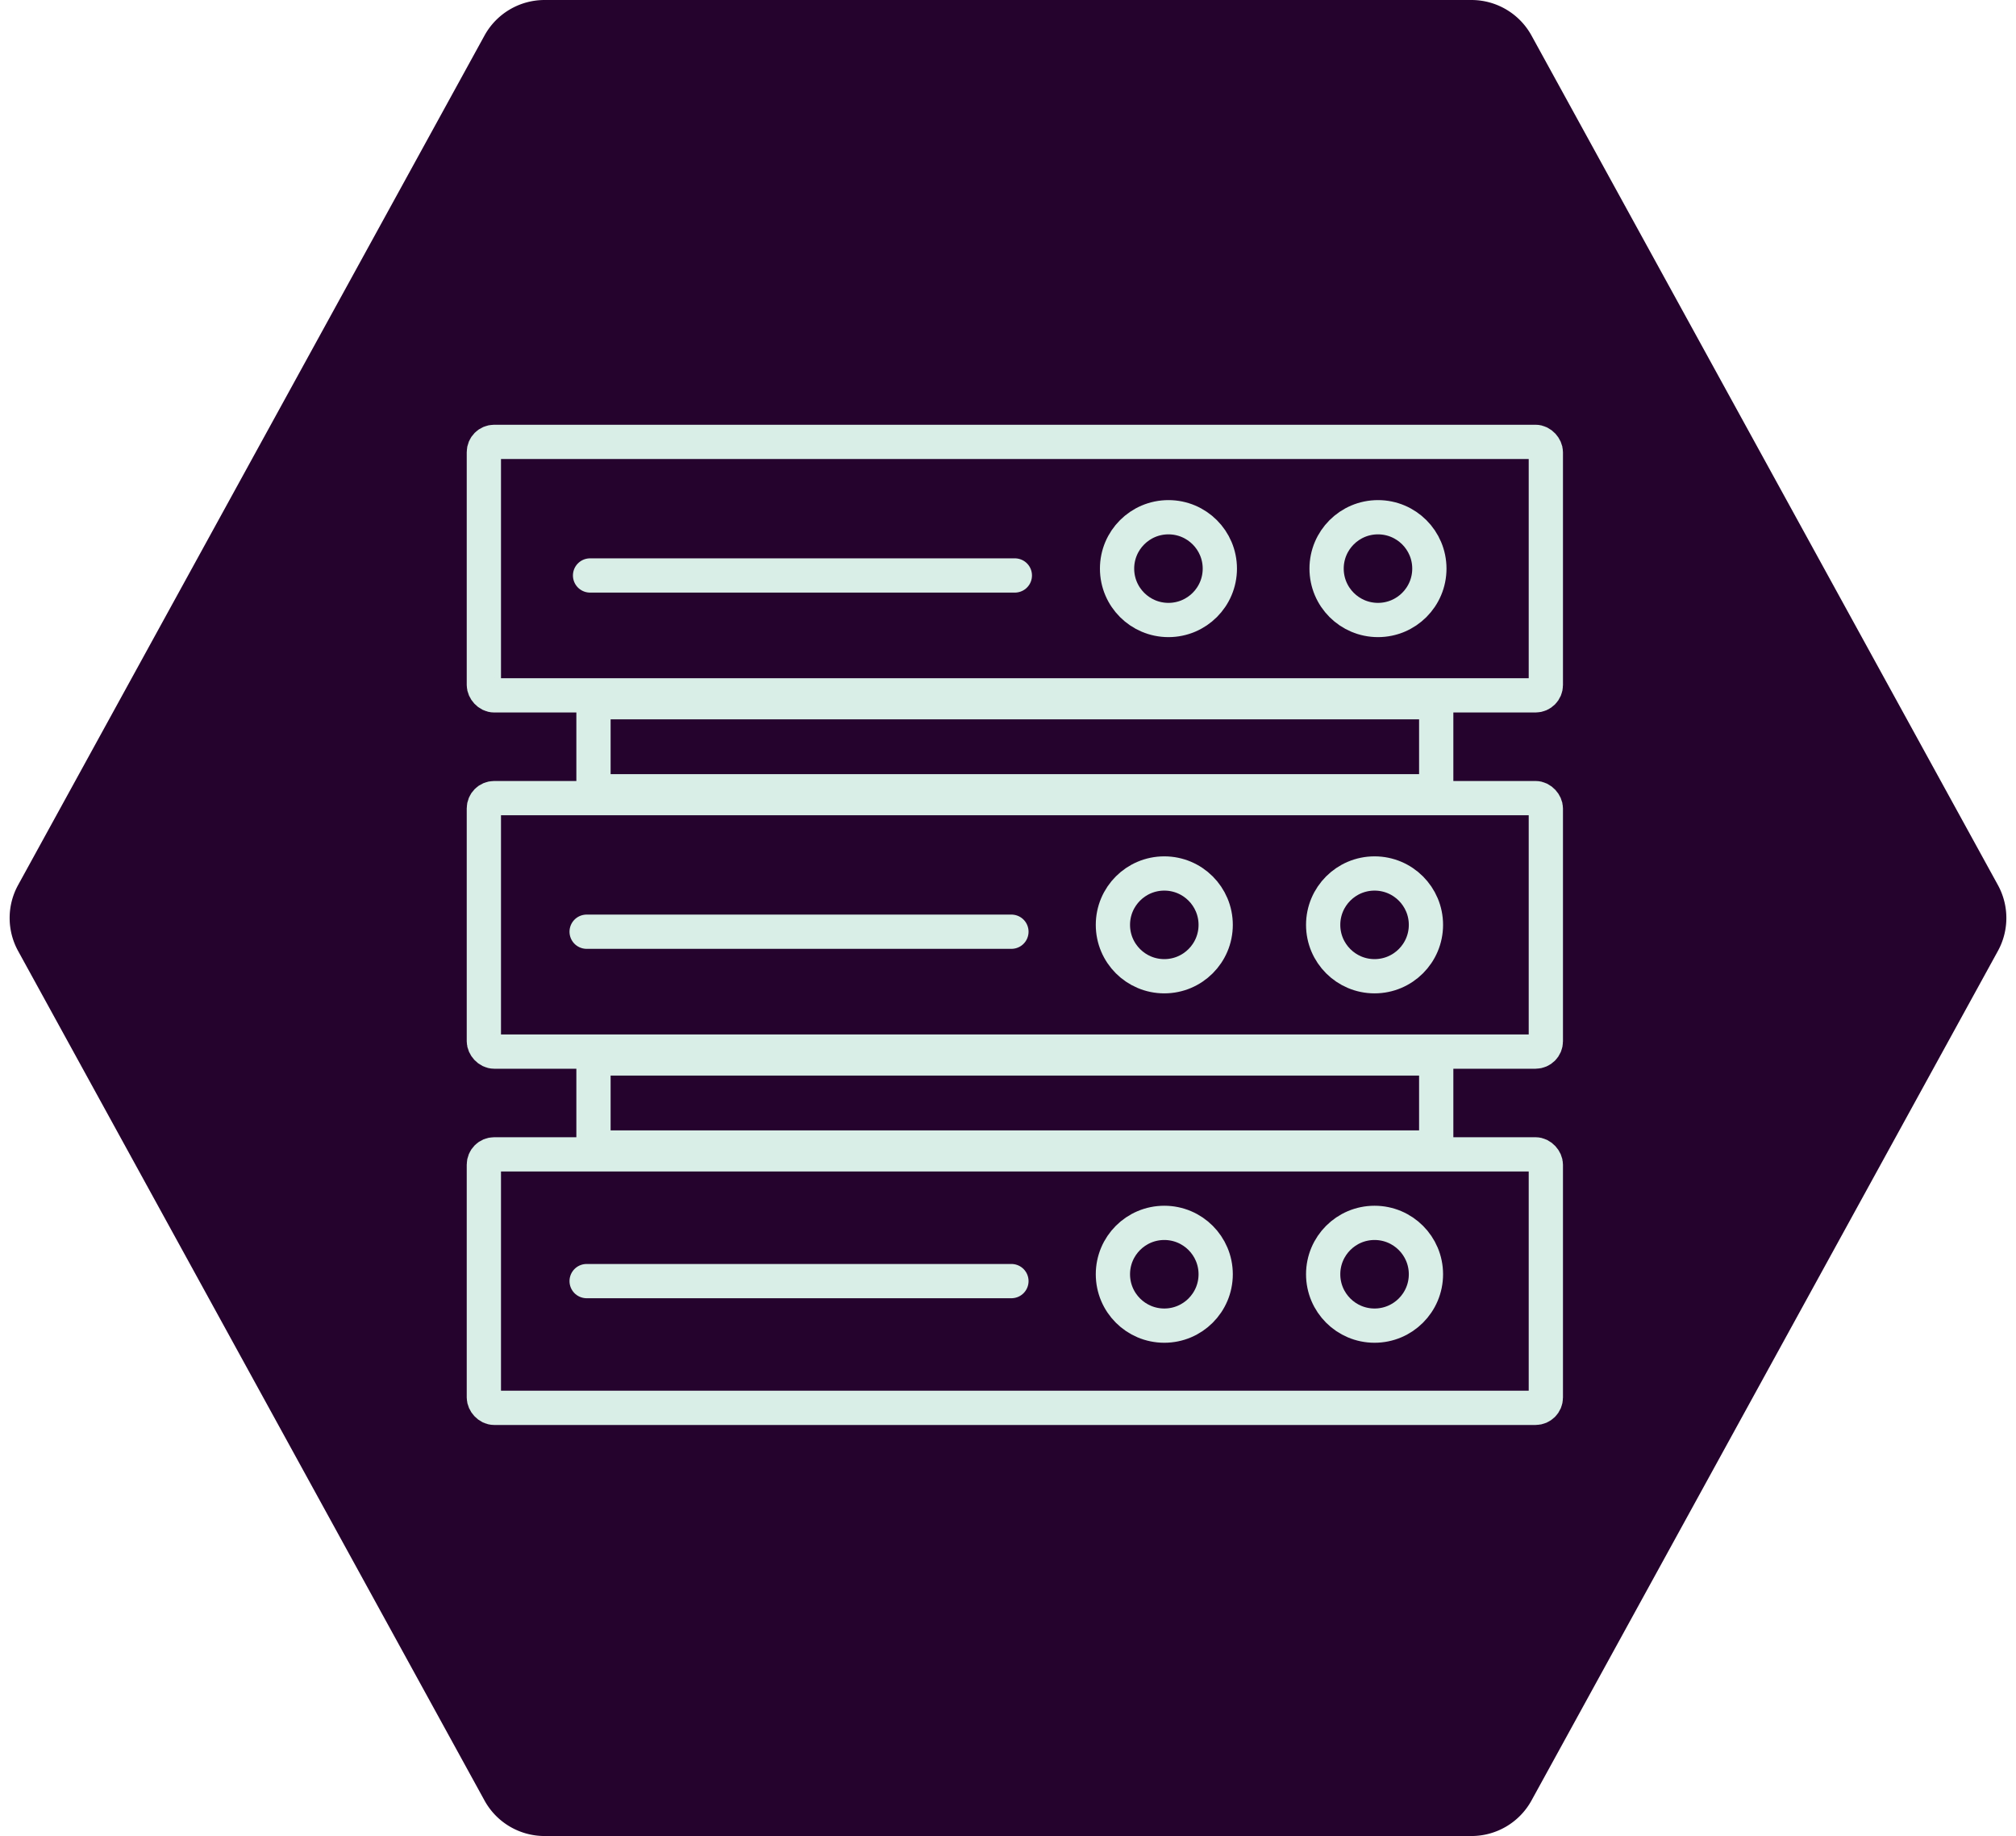 <svg xmlns="http://www.w3.org/2000/svg" width="147.122" height="134" viewBox="0 0 147.122 134">
  <g id="Group_113" data-name="Group 113" transform="translate(-759.939 -3505)">
    <path id="Polygon_17" data-name="Polygon 17" d="M107.382,0a5,5,0,0,1,4.383,2.594l34.036,62a5,5,0,0,1,0,4.812l-34.036,62A5,5,0,0,1,107.382,134H39.74a5,5,0,0,1-4.383-2.594l-34.036-62a5,5,0,0,1,0-4.812l34.036-62A5,5,0,0,1,39.74,0Z" transform="translate(759.939 3505)" fill="#25032d"/>
    <g id="Group_112" data-name="Group 112" transform="translate(1001 110)">
      <g id="Group_110" data-name="Group 110" transform="translate(-207 3426)">
        <g id="Rectangle_45" data-name="Rectangle 45" fill="none" stroke="#d9eee7" stroke-width="2.5">
          <rect width="80" height="21" rx="2" stroke="none"/>
          <rect x="1.25" y="1.25" width="77.5" height="18.5" rx="0.75" fill="none"/>
        </g>
        <g id="Rectangle_46" data-name="Rectangle 46" transform="translate(0 26)" fill="none" stroke="#d9eee7" stroke-width="2.5">
          <rect width="80" height="21" rx="2" stroke="none"/>
          <rect x="1.25" y="1.25" width="77.5" height="18.5" rx="0.75" fill="none"/>
        </g>
        <g id="Rectangle_47" data-name="Rectangle 47" transform="translate(0 52)" fill="none" stroke="#d9eee7" stroke-width="2.5">
          <rect width="80" height="21" rx="2" stroke="none"/>
          <rect x="1.25" y="1.25" width="77.5" height="18.5" rx="0.75" fill="none"/>
        </g>
        <g id="Rectangle_48" data-name="Rectangle 48" transform="translate(8 45)" fill="none" stroke="#d9eee7" stroke-width="2.5">
          <rect width="64" height="9" stroke="none"/>
          <rect x="1.25" y="1.25" width="61.5" height="6.5" fill="none"/>
        </g>
        <g id="Rectangle_49" data-name="Rectangle 49" transform="translate(8 19)" fill="none" stroke="#d9eee7" stroke-width="2.5">
          <rect width="64" height="9" stroke="none"/>
          <rect x="1.25" y="1.25" width="61.5" height="6.5" fill="none"/>
        </g>
      </g>
      <g id="Ellipse_4" data-name="Ellipse 4" transform="translate(-145.75 3483)" fill="none" stroke="#d9eee7" stroke-width="2.5">
        <circle cx="5" cy="5" r="5" stroke="none"/>
        <circle cx="5" cy="5" r="3.75" fill="none"/>
      </g>
      <g id="Ellipse_6" data-name="Ellipse 6" transform="translate(-145.75 3457.5)" fill="none" stroke="#d9eee7" stroke-width="2.5">
        <circle cx="5" cy="5" r="5" stroke="none"/>
        <circle cx="5" cy="5" r="3.75" fill="none"/>
      </g>
      <g id="Ellipse_5" data-name="Ellipse 5" transform="translate(-161.094 3483)" fill="none" stroke="#d9eee7" stroke-width="2.5">
        <circle cx="5" cy="5" r="5" stroke="none"/>
        <circle cx="5" cy="5" r="3.75" fill="none"/>
      </g>
      <g id="Ellipse_7" data-name="Ellipse 7" transform="translate(-161.094 3457.5)" fill="none" stroke="#d9eee7" stroke-width="2.5">
        <circle cx="5" cy="5" r="5" stroke="none"/>
        <circle cx="5" cy="5" r="3.75" fill="none"/>
      </g>
      <line id="Line_13" data-name="Line 13" x1="31" transform="translate(-198.25 3488.5)" fill="none" stroke="#d9eee7" stroke-linecap="round" stroke-width="2.5"/>
      <line id="Line_14" data-name="Line 14" x1="31" transform="translate(-198.25 3463)" fill="none" stroke="#d9eee7" stroke-linecap="round" stroke-width="2.5"/>
      <g id="Group_111" data-name="Group 111" transform="translate(-198 3431.5)">
        <g id="Ellipse_8" data-name="Ellipse 8" transform="translate(52.5)" fill="none" stroke="#d9eee7" stroke-width="2.5">
          <circle cx="5" cy="5" r="5" stroke="none"/>
          <circle cx="5" cy="5" r="3.75" fill="none"/>
        </g>
        <g id="Ellipse_9" data-name="Ellipse 9" transform="translate(37.209)" fill="none" stroke="#d9eee7" stroke-width="2.5">
          <circle cx="5" cy="5" r="5" stroke="none"/>
          <circle cx="5" cy="5" r="3.75" fill="none"/>
        </g>
        <line id="Line_15" data-name="Line 15" x1="31" transform="translate(0 5.5)" fill="none" stroke="#d9eee7" stroke-linecap="round" stroke-width="2.5"/>
      </g>
    </g>
  </g>
</svg>
